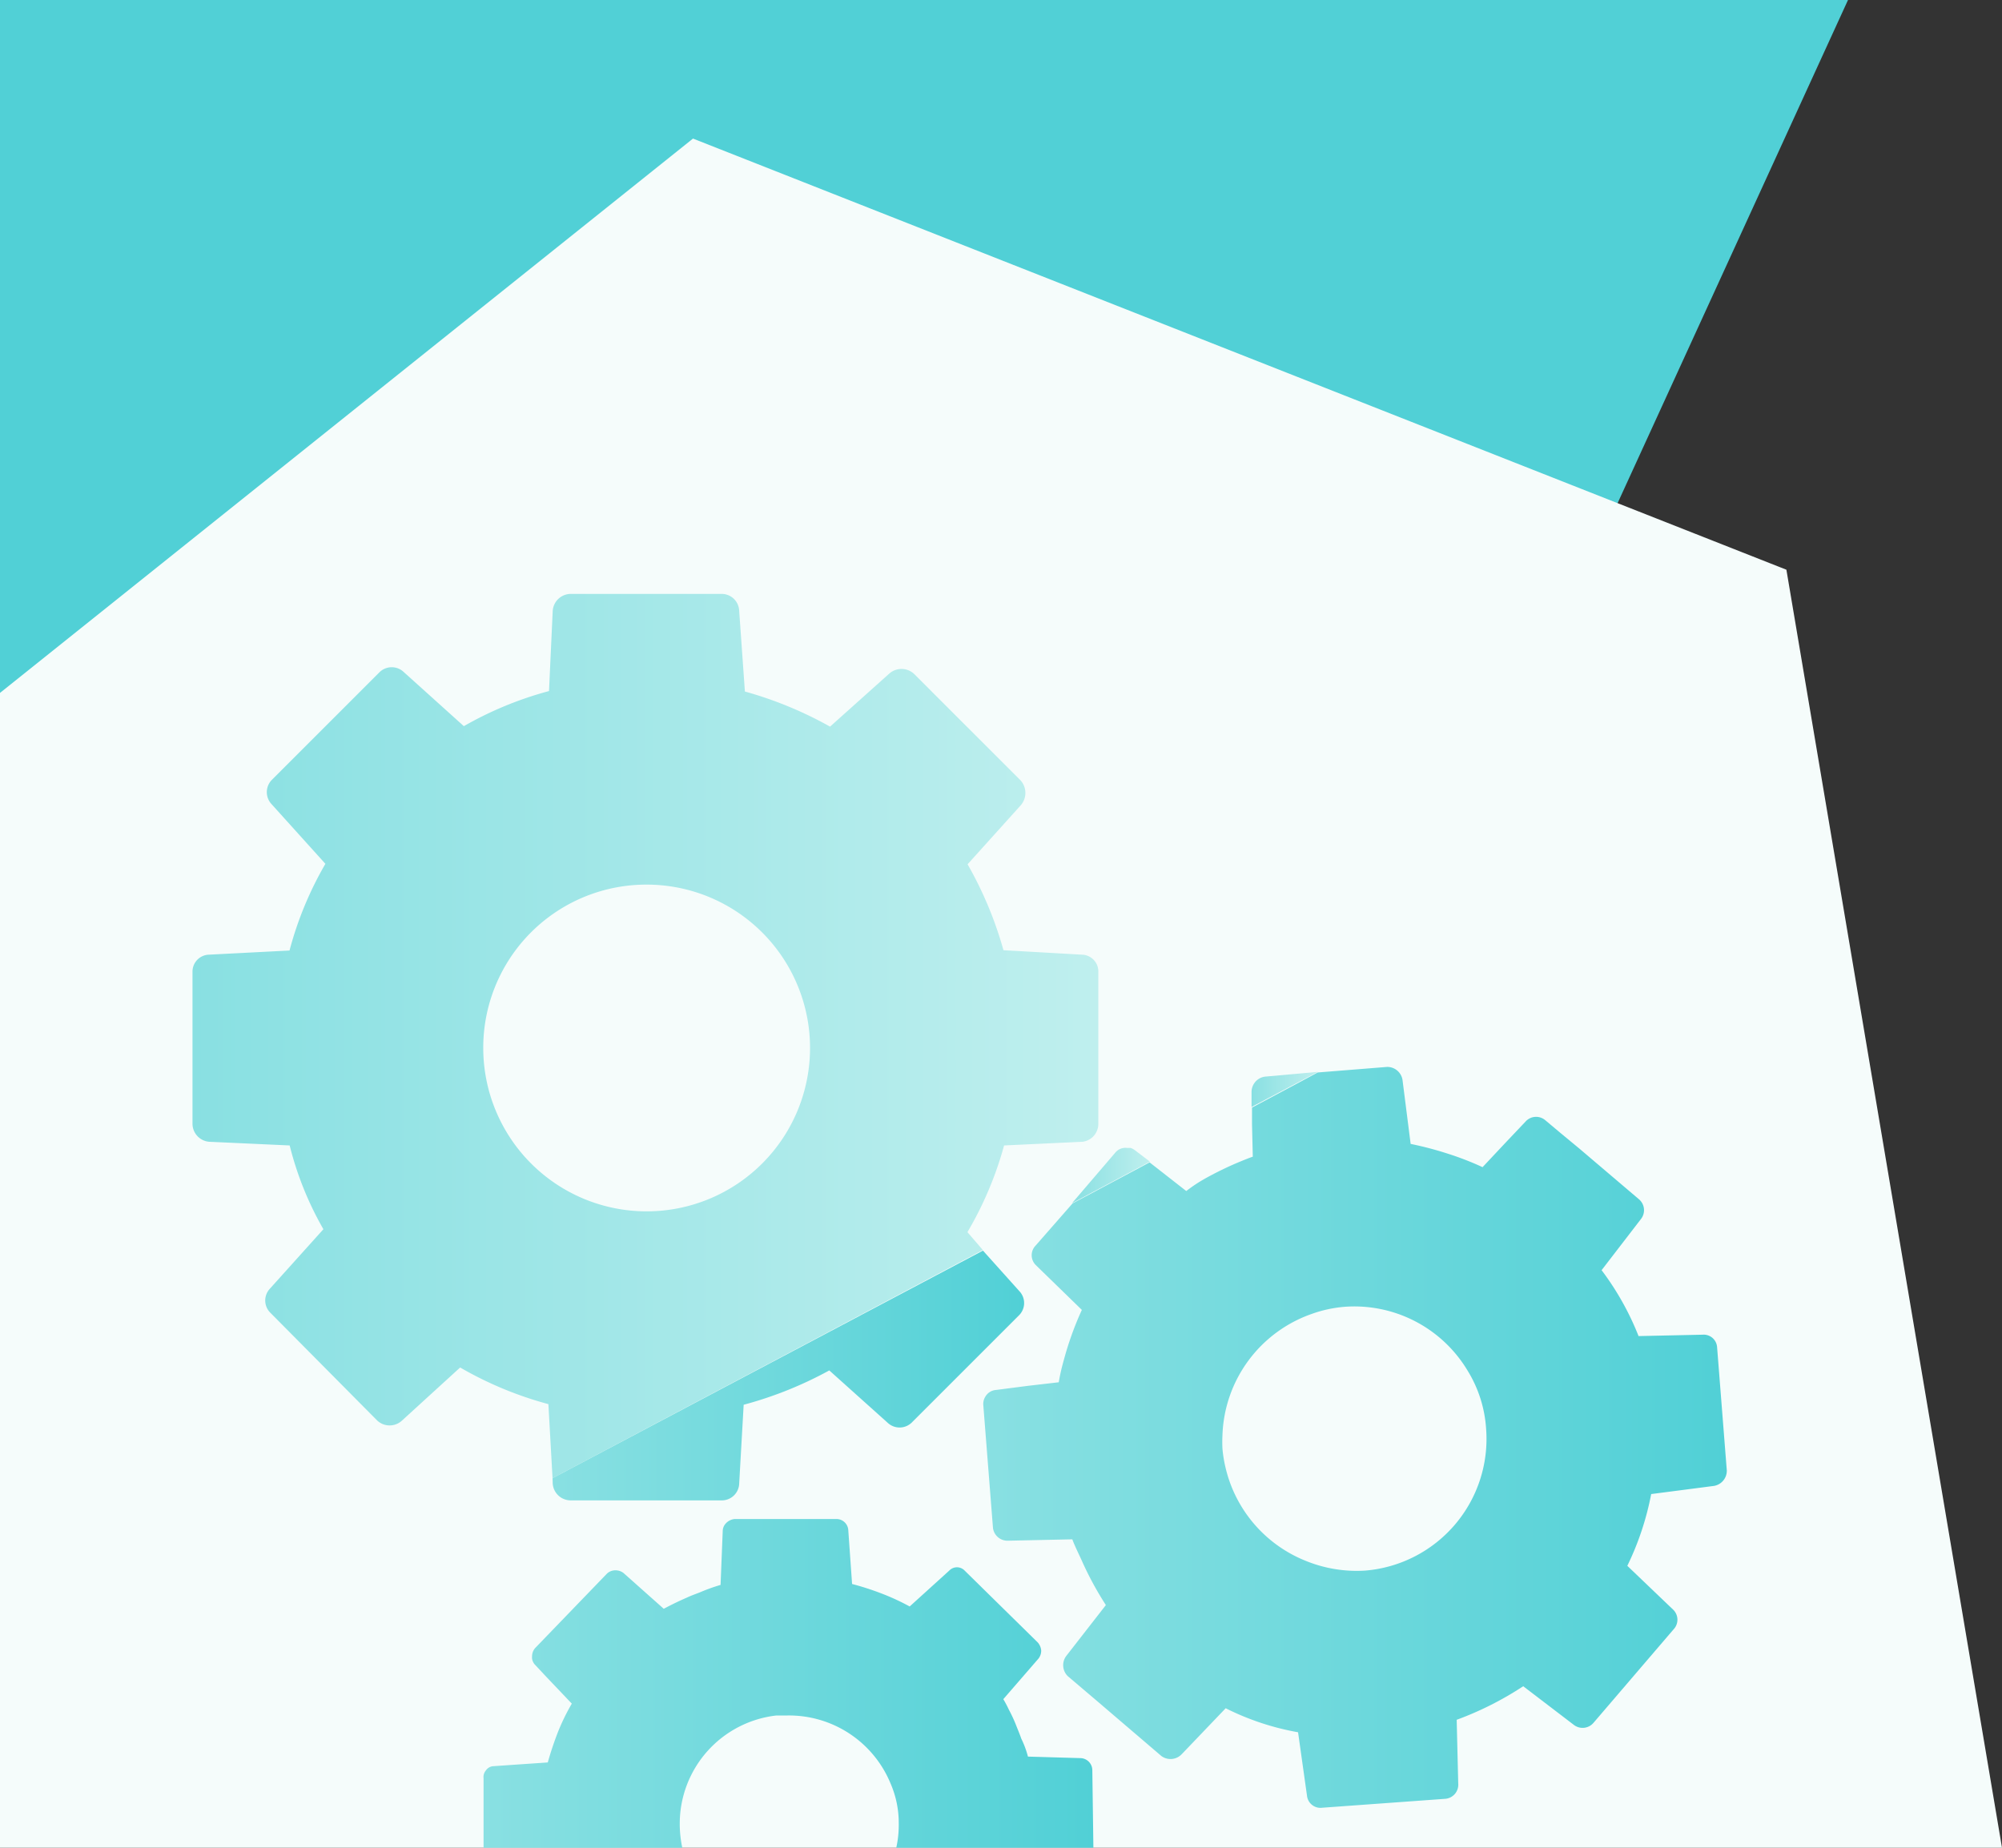 <svg xmlns="http://www.w3.org/2000/svg" xmlns:xlink="http://www.w3.org/1999/xlink" viewBox="0 0 130 120"><rect x="0" y="0" width="130" height="120" fill="#333333" stroke="none"/><defs><style>.cls-1{fill:#51d0d6;}.cls-2{fill:#f5fcfb;}.cls-3{fill:url(#linear-gradient);}.cls-4{fill:url(#linear-gradient-2);}.cls-5{fill:url(#linear-gradient-3);}.cls-6{fill:url(#linear-gradient-4);}.cls-7{fill:url(#linear-gradient-5);}.cls-8{fill:url(#linear-gradient-6);}</style><linearGradient id="linear-gradient" x1="12.5" y1="67.27" x2="71.32" y2="67.27" gradientUnits="userSpaceOnUse"><stop offset="0" stop-color="#89e0e2"/><stop offset="1" stop-color="#bfefee"/></linearGradient><linearGradient id="linear-gradient-2" x1="35.88" y1="89.31" x2="66.49" y2="89.31" gradientUnits="userSpaceOnUse"><stop offset="0" stop-color="#89e0e2"/><stop offset="1" stop-color="#51d0d6"/></linearGradient><linearGradient id="linear-gradient-3" x1="69.64" y1="76.3" x2="74.67" y2="76.3" xlink:href="#linear-gradient"/><linearGradient id="linear-gradient-4" x1="81.27" y1="70.79" x2="85.61" y2="70.79" xlink:href="#linear-gradient"/><linearGradient id="linear-gradient-5" x1="63.85" y1="93.37" x2="112" y2="93.37" xlink:href="#linear-gradient-2"/><linearGradient id="linear-gradient-6" x1="31.42" y1="109.33" x2="71.01" y2="109.33" xlink:href="#linear-gradient-2"/></defs><title>tour-project-management</title><g id="Layer_1" data-name="Layer 1"><polygon class="cls-1" points="0 0 0 74 98.33 47.33 120 0 0 0"/><polygon class="cls-2" points="0 45 45 9 116 37 130 120 0 120 0 45"/></g><g id="Layer_4" data-name="Layer 4"><path class="cls-3" d="M13.57,74.15l5.24.24A21.27,21.27,0,0,0,21,79.83l-3.49,3.88a1.12,1.12,0,0,0,.05,1.55l6.94,7a1.18,1.18,0,0,0,1.6,0l3.78-3.45a23.67,23.67,0,0,0,5.73,2.38L35.88,96,63.82,81.18l-1-1.16a23,23,0,0,0,2.38-5.63l5.1-.24A1.17,1.17,0,0,0,71.32,73V63.13A1.09,1.09,0,0,0,70.26,62l-5.1-.29a24.54,24.54,0,0,0-2.33-5.58l3.45-3.83a1.22,1.22,0,0,0,0-1.61l-6.94-6.94a1.2,1.2,0,0,0-1.6,0l-3.84,3.44a25,25,0,0,0-5.53-2.28L48,39.69a1.14,1.14,0,0,0-1.12-1.12H37.06a1.18,1.18,0,0,0-1.17,1.12l-.24,5.19a23.15,23.15,0,0,0-5.53,2.28l-3.93-3.54a1.13,1.13,0,0,0-1.56.05l-7,7a1.14,1.14,0,0,0,0,1.55l3.5,3.88a22.83,22.83,0,0,0-2.33,5.63L13.57,62a1.1,1.1,0,0,0-1.07,1.12V73A1.18,1.18,0,0,0,13.57,74.15ZM42,57.45A10.61,10.61,0,1,1,31.38,68.08,10.59,10.59,0,0,1,42,57.45Z"/><path class="cls-4" d="M35.89,96.33a1.17,1.17,0,0,0,1.17,1.11h9.85A1.13,1.13,0,0,0,48,96.33l.29-5.1A25,25,0,0,0,53.85,89l3.79,3.4a1.13,1.13,0,0,0,1.55,0l7-7a1.12,1.12,0,0,0,0-1.55l-2.36-2.63L35.88,96Z"/><path class="cls-5" d="M74.67,75.44l-1-.76a.91.91,0,0,0-.26-.13l-.23,0a.85.85,0,0,0-.77.32l-2.8,3.27Z"/><path class="cls-6" d="M82.15,69.92a1,1,0,0,0-.81.63,1,1,0,0,0-.07.34h0l0,1,4.31-2.28Z"/><path class="cls-7" d="M67.25,80.89a.9.9,0,0,0,0,1.26l3,2.92a20.77,20.77,0,0,0-1.18,3.29,13.11,13.11,0,0,0-.32,1.41L66.76,90l-2.09.27a.87.87,0,0,0-.69.44.89.89,0,0,0-.13.53h0l.63,8a.95.95,0,0,0,.92.82l4.23-.09c.2.53.45,1,.7,1.57a21.31,21.31,0,0,0,1.48,2.7l-2.57,3.3a1,1,0,0,0,.09,1.31l2,1.7,4.08,3.49a1,1,0,0,0,1.31-.1l2.87-3a17.1,17.1,0,0,0,4.7,1.56l.58,4.12a.88.88,0,0,0,1,.78l8-.58a.92.92,0,0,0,.82-1l-.1-4.13a21.07,21.07,0,0,0,4.32-2.18l3.3,2.52a.93.93,0,0,0,1.27-.15l5.19-6.06a.91.91,0,0,0,0-1.26l-3-2.87a18.64,18.64,0,0,0,1.55-4.66l4.08-.53a1,1,0,0,0,.83-1l-.63-8a.87.87,0,0,0-.93-.82l-4.17.09A18.19,18.19,0,0,0,104,82.49l2.57-3.34a.93.93,0,0,0-.15-1.27l-3.88-3.3-1.21-1-1-.84a.92.92,0,0,0-1.27.1l-1.27,1.34L96.27,75.8A19.24,19.24,0,0,0,94,74.92a22.17,22.17,0,0,0-2.4-.63l-.53-4.17a1,1,0,0,0-1-.83l-4.5.36L81.3,71.93l0,1.08.05,2.11c-.27.09-.53.2-.8.31-.66.27-1.31.58-1.95.92s-1.06.61-1.57,1l-2.38-1.86-5,2.66Zm17.93,4.44a8.28,8.28,0,0,1,2.11-.46,8.57,8.57,0,0,1,8,4.13h0a8.19,8.19,0,0,1,1.21,3.78A8.58,8.58,0,0,1,88.65,102a8.75,8.75,0,0,1-3.88-.64,8.64,8.64,0,0,1-5.19-6.05,8.3,8.3,0,0,1-.2-1.23,8.42,8.42,0,0,1,0-.87A8.65,8.65,0,0,1,85.18,85.33Z"/><path class="cls-8" d="M44.14,118.56v-.15a7.07,7.07,0,0,1,6.28-7c.23,0,.47,0,.71,0a7.13,7.13,0,0,1,6.7,4.42h0a6.42,6.42,0,0,1,.53,2.57,6.82,6.82,0,0,1-.17,1.64H71l-.07-5.08a.79.79,0,0,0-.73-.78l-3.45-.1a6.06,6.06,0,0,0-.43-1.16h0c-.09-.26-.19-.5-.29-.75a9.74,9.74,0,0,0-.52-1.14,7.3,7.3,0,0,0-.36-.68l2.28-2.63a.83.83,0,0,0,.18-.53.89.89,0,0,0-.12-.38.83.83,0,0,0-.11-.15L62.64,102a.69.69,0,0,0-1,0l-2.57,2.33a15,15,0,0,0-1.82-.84,17.91,17.91,0,0,0-1.92-.62l-.25-3.54a.77.77,0,0,0-.77-.68l-3.48,0-3.12,0a.89.89,0,0,0-.68.42.75.75,0,0,0-.1.36l-.14,3.5a12.19,12.19,0,0,0-1.36.49c-.28.11-.57.21-.84.34-.51.22-1,.46-1.49.72l-2.62-2.33a.87.87,0,0,0-.77-.13.78.78,0,0,0-.3.18L34.78,107a.8.8,0,0,0-.23.54,1.25,1.25,0,0,0,0,.19.81.81,0,0,0,.15.34l.69.74,1.74,1.83a13.92,13.92,0,0,0-.89,1.82c-.25.64-.47,1.29-.67,2l-2.49.17-1,.07a.64.64,0,0,0-.53.28.65.65,0,0,0-.15.5h0l0,4.55H44.31A7.66,7.66,0,0,1,44.14,118.56Z"/></g></svg>